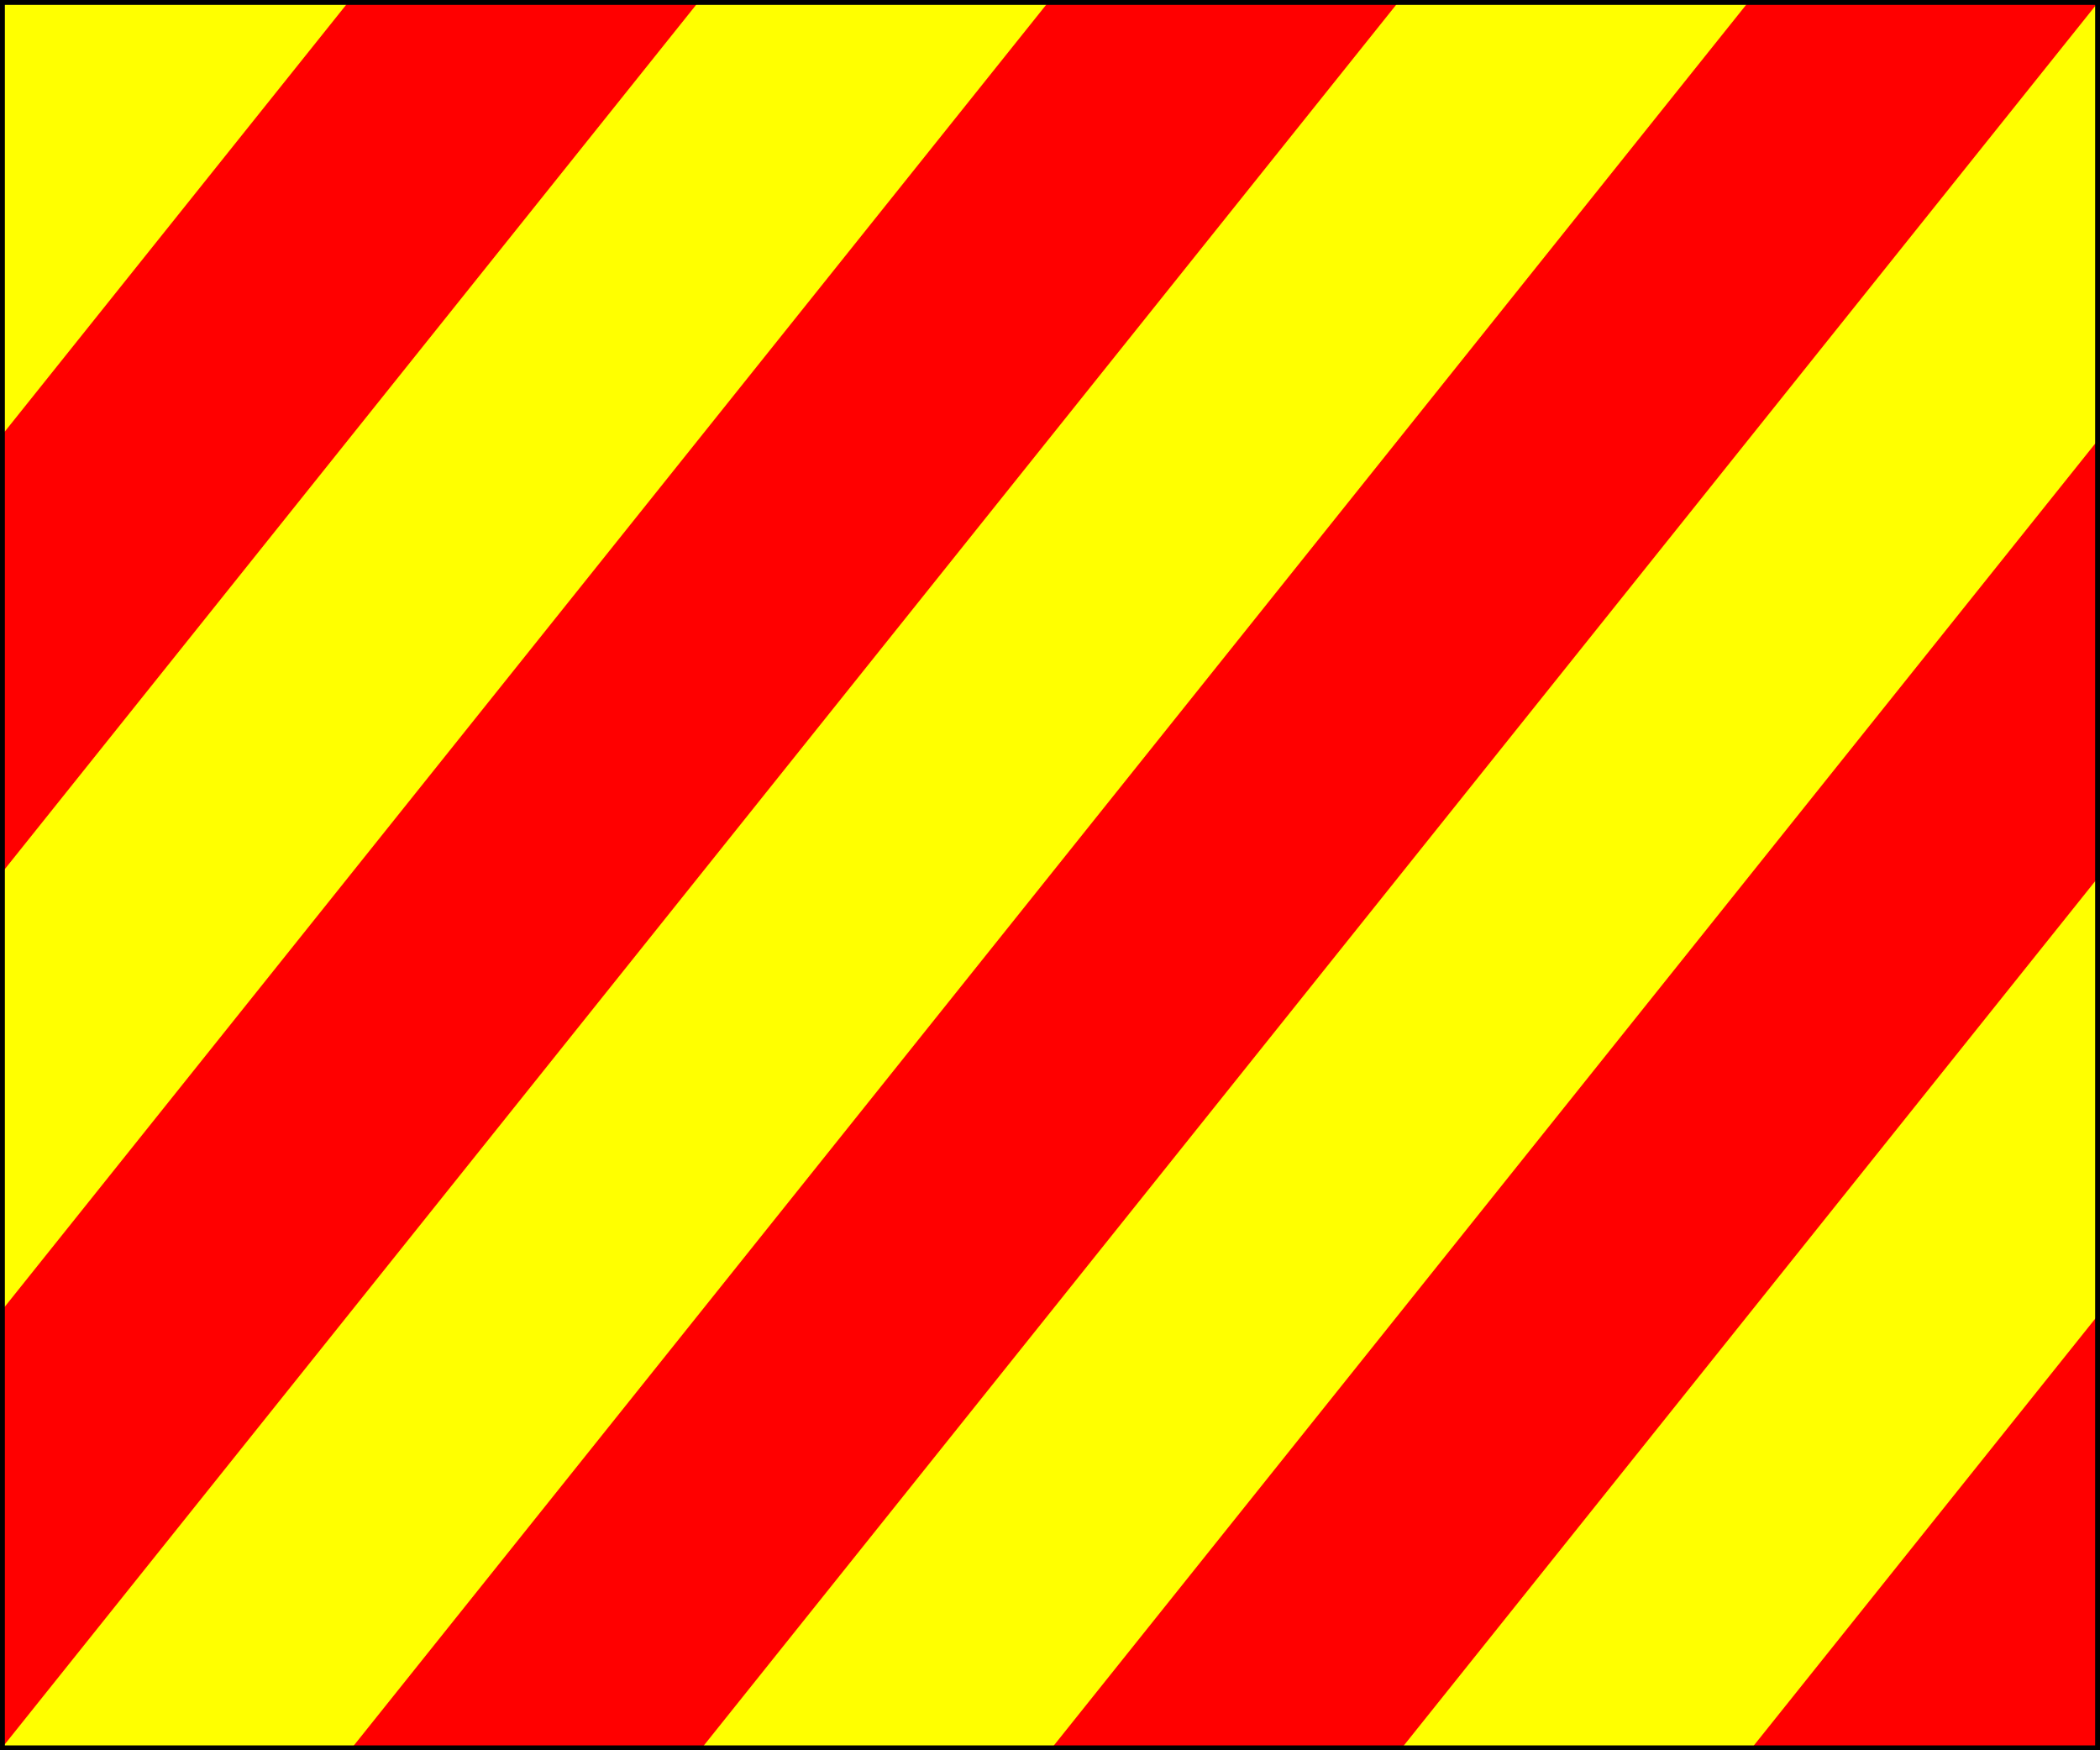 <?xml version="1.0" encoding="UTF-8" standalone="no"?>
<!DOCTYPE svg PUBLIC "-//W3C//DTD SVG 20010904//EN"
"http://www.w3.org/TR/2001/REC-SVG-20010904/DTD/svg10.dtd">

<!-- Created by Andreas Eldh 20 november 2003 -->
<!-- Corrected by Andreas Eldh 5 august 2006 -->

<svg width="72" height="60"
xmlns="http://www.w3.org/2000/svg" xmlns:xlink="http://www.w3.org/1999/xlink" y="0">

  <rect style="fill:#ffff00;fill-opacity:1"
    width="72" height="60" x="0" y="0"/>

  <path style="fill:#ff0000;fill-opacity:1"
    d="M 0 15 L 0 30 L 24 0 L 12 0 L 0 15"/>

  <path style="fill:#ff0000;fill-opacity:1"
     d="M 0 45 L 0 60 L 48 0 L 36 0 L 0 45"/>

  <path style="fill:#ff0000;fill-opacity:1"
     d="M 12 60 L 24 60 L 72 0 L 60 0 L 12 60"/>

  <path style="fill:#ff0000;fill-opacity:1"
     d="M 36 60 L 48 60 L 72 30 L 72 15 L 36 60"/>

  <path style="fill:#ff0000;fill-opacity:1"
     d="M 60 60 L 72 60 L 72 45 L 60 60"/>

  <path style="stroke:#000000;stroke-opacity:1;stroke-width:0.25pt"
    d="M 0 0 L 72 0"/>

  <path style="stroke:#000000;stroke-opacity:1;stroke-width:0.25pt"
    d="M 72 0 L 72 60"/>

  <path style="stroke:#000000;stroke-opacity:1;stroke-width:0.25pt"
    d="M 72 60 L 0 60"/>

  <path style="stroke:#000000;stroke-opacity:1;stroke-width:0.25pt"
    d="M 0 60 L 0 0"/>

</svg>
